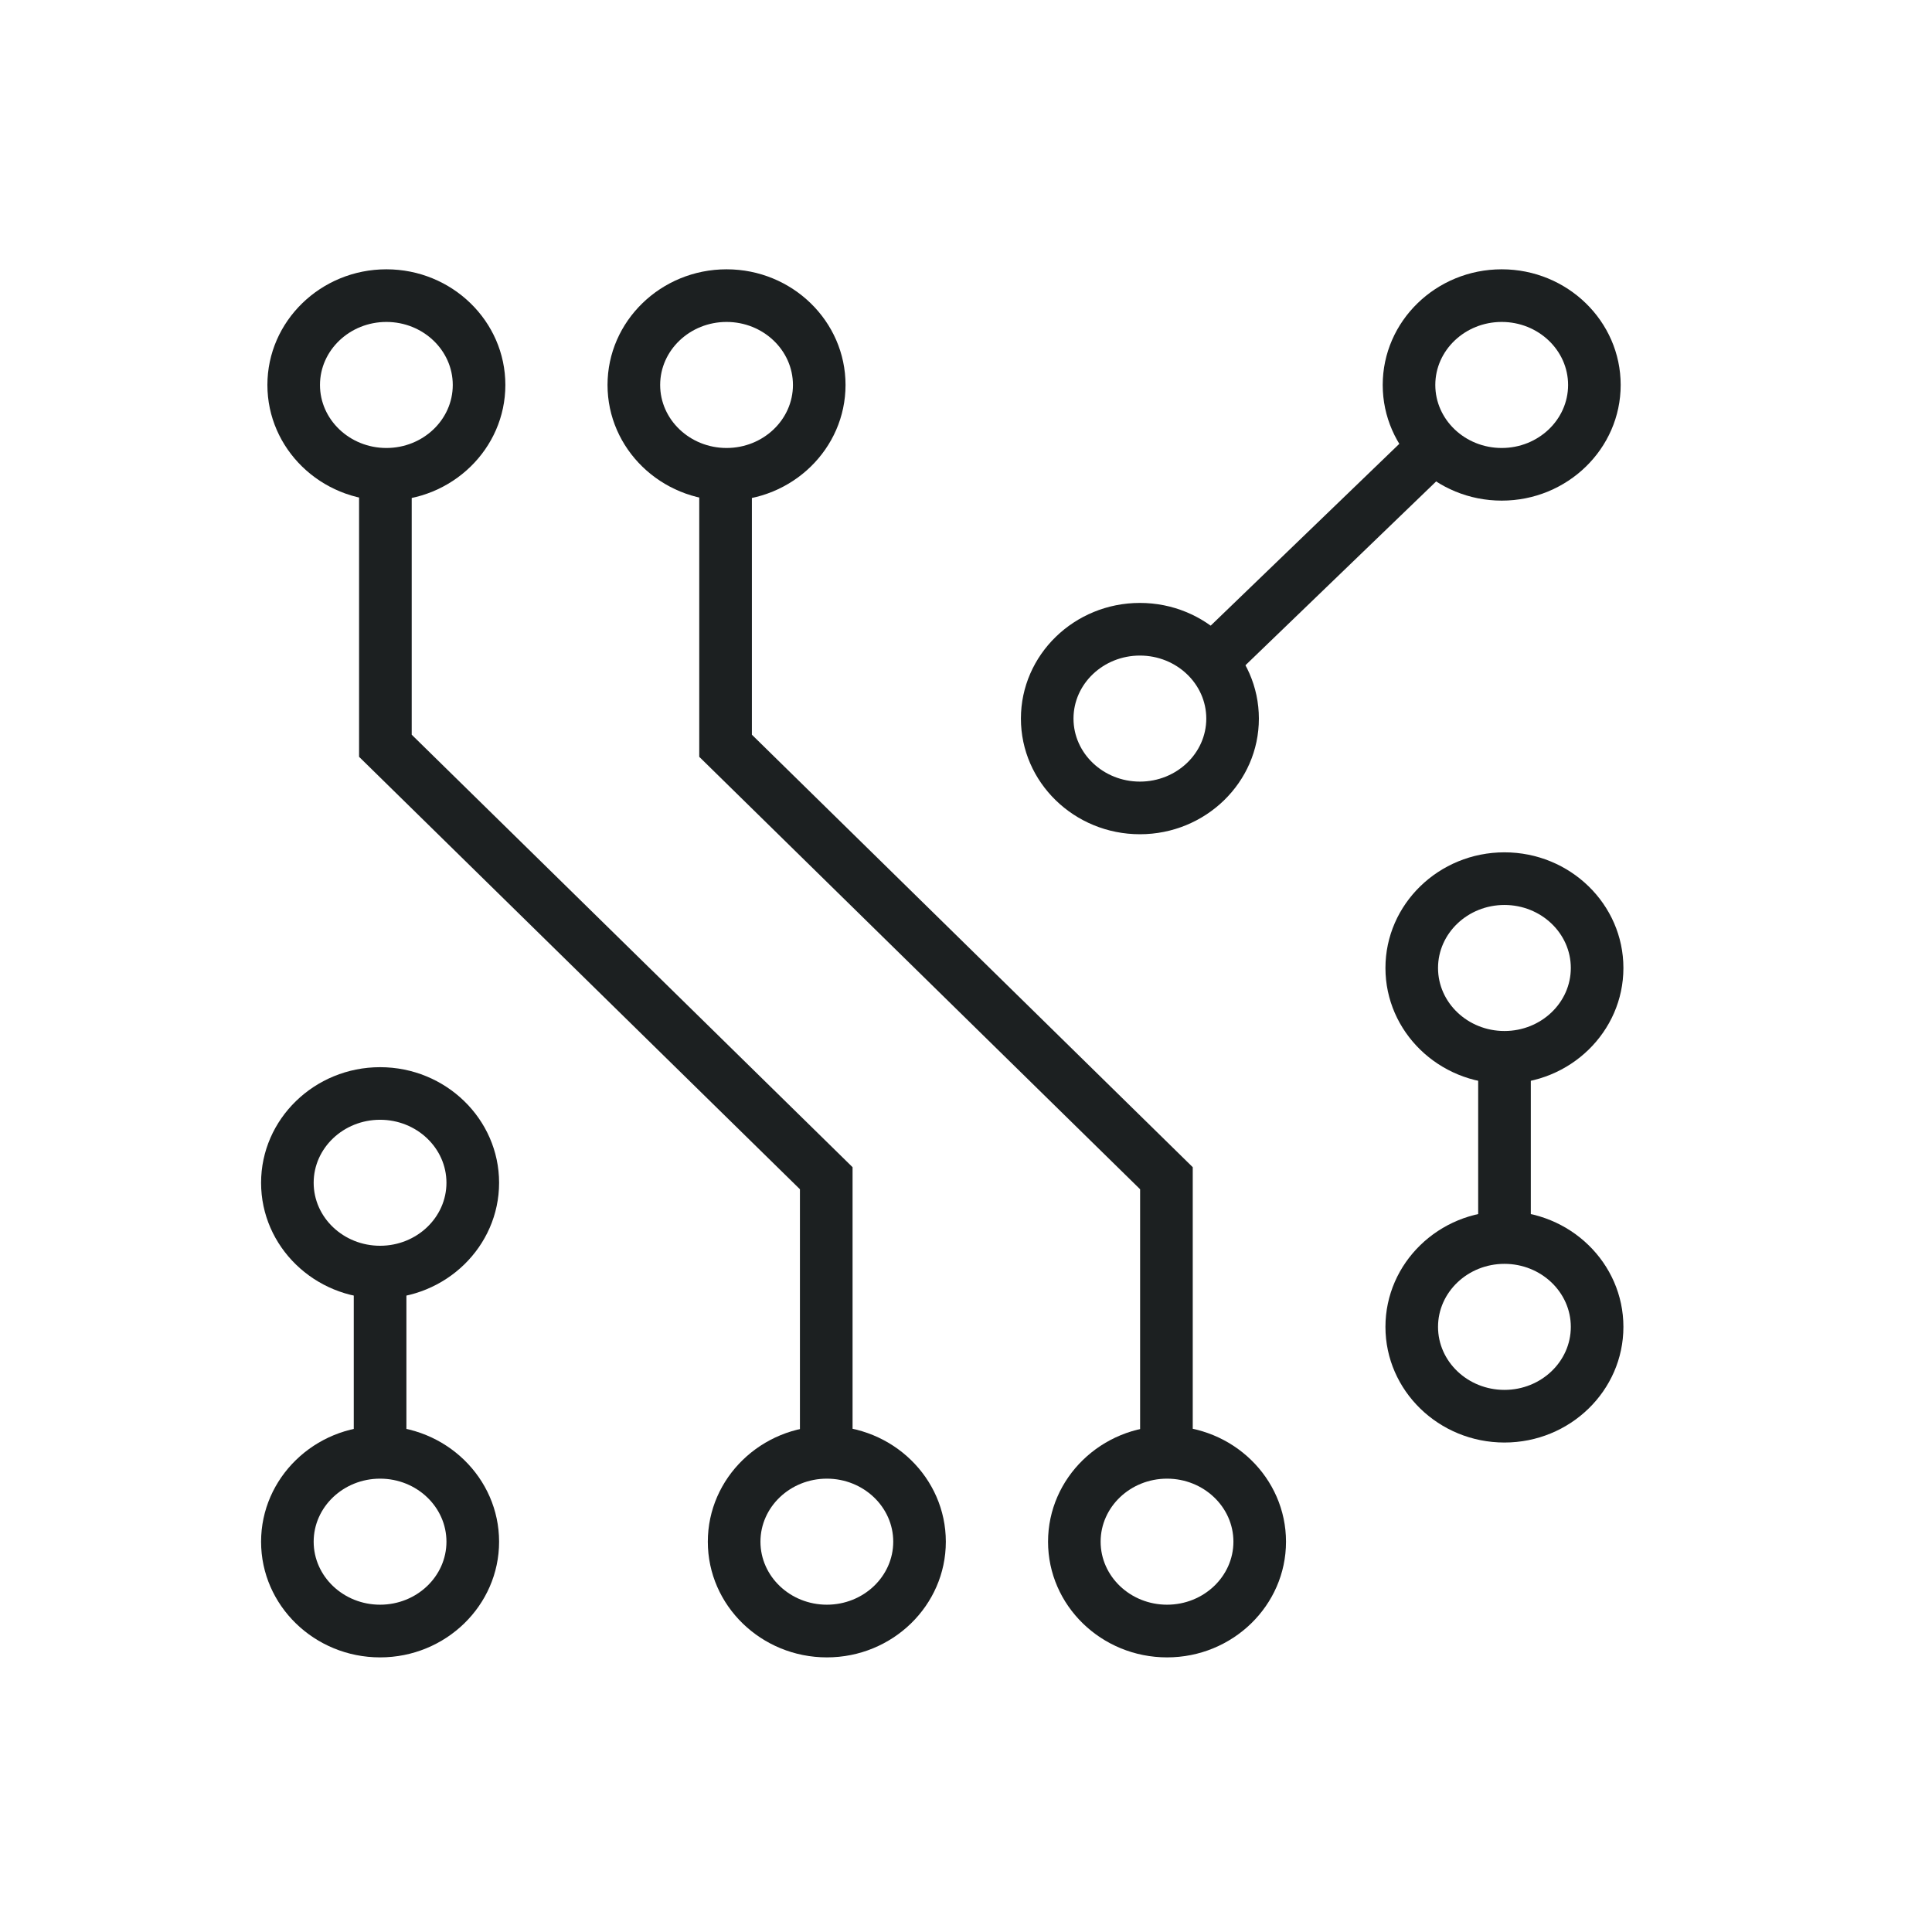 <?xml version="1.0" encoding="iso-8859-1"?>
<!-- Generator: Adobe Illustrator 24.1.0, SVG Export Plug-In . SVG Version: 6.00 Build 0)  -->
<svg version="1.1" xmlns="http://www.w3.org/2000/svg" xmlns:xlink="http://www.w3.org/1999/xlink" x="0px" y="0px"
	 viewBox="0 0 40.375 40.375" enable-background="new 0 0 40.375 40.375" xml:space="preserve">
<g id="art_blk">
</g>
<g id="Layer_2">
	<path fill="#1C2021" d="M15.184,10.462c-1.372,0-2.488-1.084-2.488-2.417s1.116-2.417,2.488-2.417c1.371,0,2.486,1.084,2.486,2.417
		S16.555,10.462,15.184,10.462z M15.184,6.728c-0.765,0-1.388,0.591-1.388,1.317s0.623,1.317,1.388,1.317
		c0.765,0,1.387-0.591,1.387-1.317S15.949,6.728,15.184,6.728z"/>
	<path fill="#1C2021" d="M31.383,10.462c-1.372,0-2.487-1.084-2.487-2.417s1.115-2.417,2.487-2.417c1.371,0,2.486,1.084,2.486,2.417
		S32.754,10.462,31.383,10.462z M31.383,6.728c-0.765,0-1.388,0.591-1.388,1.317s0.623,1.317,1.388,1.317s1.387-0.591,1.387-1.317
		S32.147,6.728,31.383,6.728z"/>
	<path fill="#1C2021" d="M23.822,17.434c-1.372,0-2.487-1.084-2.487-2.417c0-1.333,1.115-2.417,2.487-2.417
		c1.371,0,2.486,1.084,2.486,2.417C26.309,16.35,25.193,17.434,23.822,17.434z M23.822,13.7c-0.765,0-1.388,0.591-1.388,1.317
		s0.623,1.317,1.388,1.317s1.387-0.591,1.387-1.317S24.587,13.7,23.822,13.7z"/>
	<polygon fill="#1C2021" points="24.926,30.233 23.826,30.233 23.826,24.853 14.613,15.816 14.613,9.902 15.713,9.902 
		15.713,15.354 24.926,24.392 	"/>
	
		<rect x="24.397" y="11.045" transform="matrix(0.72 -0.694 0.694 0.72 -0.31 22.42)" fill="#1C2021" width="6.448" height="1.1"/>
	<path fill="#1C2021" d="M24.389,34.636c-1.372,0-2.487-1.084-2.487-2.417s1.115-2.417,2.487-2.417c1.371,0,2.486,1.084,2.486,2.417
		S25.76,34.636,24.389,34.636z M24.389,30.901c-0.765,0-1.388,0.591-1.388,1.317s0.623,1.317,1.388,1.317s1.387-0.591,1.387-1.317
		S25.153,30.901,24.389,30.901z"/>
	<path fill="#1C2021" d="M8.075,10.462c-1.372,0-2.487-1.084-2.487-2.417s1.116-2.417,2.487-2.417c1.371,0,2.486,1.084,2.486,2.417
		S9.446,10.462,8.075,10.462z M8.075,6.728c-0.765,0-1.388,0.591-1.388,1.317S7.31,9.362,8.075,9.362
		c0.765,0,1.387-0.591,1.387-1.317S8.84,6.728,8.075,6.728z"/>
	<polygon fill="#1C2021" points="17.817,30.233 16.717,30.233 16.717,24.853 7.504,15.816 7.504,9.902 8.604,9.902 8.604,15.354 
		17.817,24.392 	"/>
	<path fill="#1C2021" d="M17.28,34.636c-1.372,0-2.488-1.084-2.488-2.417s1.116-2.417,2.488-2.417c1.371,0,2.486,1.084,2.486,2.417
		S18.651,34.636,17.28,34.636z M17.28,30.901c-0.765,0-1.388,0.591-1.388,1.317s0.623,1.317,1.388,1.317
		c0.765,0,1.387-0.591,1.387-1.317S18.044,30.901,17.28,30.901z"/>
	<path fill="#1C2021" d="M7.943,27.135c-1.372,0-2.487-1.084-2.487-2.417c0-1.332,1.116-2.416,2.487-2.416s2.487,1.084,2.487,2.416
		C10.43,26.051,9.314,27.135,7.943,27.135z M7.943,23.401c-0.765,0-1.388,0.591-1.388,1.316c0,0.727,0.623,1.317,1.388,1.317
		c0.765,0,1.387-0.591,1.387-1.317C9.33,23.992,8.708,23.401,7.943,23.401z"/>
	<path fill="#1C2021" d="M7.943,34.636c-1.372,0-2.487-1.084-2.487-2.417s1.116-2.417,2.487-2.417s2.487,1.084,2.487,2.417
		S9.314,34.636,7.943,34.636z M7.943,30.901c-0.765,0-1.388,0.591-1.388,1.317s0.623,1.317,1.388,1.317
		c0.765,0,1.387-0.591,1.387-1.317S8.708,30.901,7.943,30.901z"/>
	<rect x="7.393" y="26.632" fill="#1C2021" width="1.1" height="3.72"/>
	<path fill="#1C2021" d="M31.44,22.646c-1.372,0-2.487-1.084-2.487-2.417s1.115-2.417,2.487-2.417c1.371,0,2.486,1.084,2.486,2.417
		S32.812,22.646,31.44,22.646z M31.44,18.912c-0.765,0-1.388,0.591-1.388,1.317s0.623,1.317,1.388,1.317s1.387-0.591,1.387-1.317
		S32.205,18.912,31.44,18.912z"/>
	<path fill="#1C2021" d="M31.44,30.146c-1.372,0-2.487-1.084-2.487-2.417s1.115-2.417,2.487-2.417c1.371,0,2.486,1.084,2.486,2.417
		S32.812,30.146,31.44,30.146z M31.44,26.412c-0.765,0-1.388,0.591-1.388,1.317s0.623,1.317,1.388,1.317s1.387-0.591,1.387-1.317
		S32.205,26.412,31.44,26.412z"/>
	<rect x="30.891" y="22.143" fill="#1C2021" width="1.1" height="3.72"/>
</g>
</svg>
